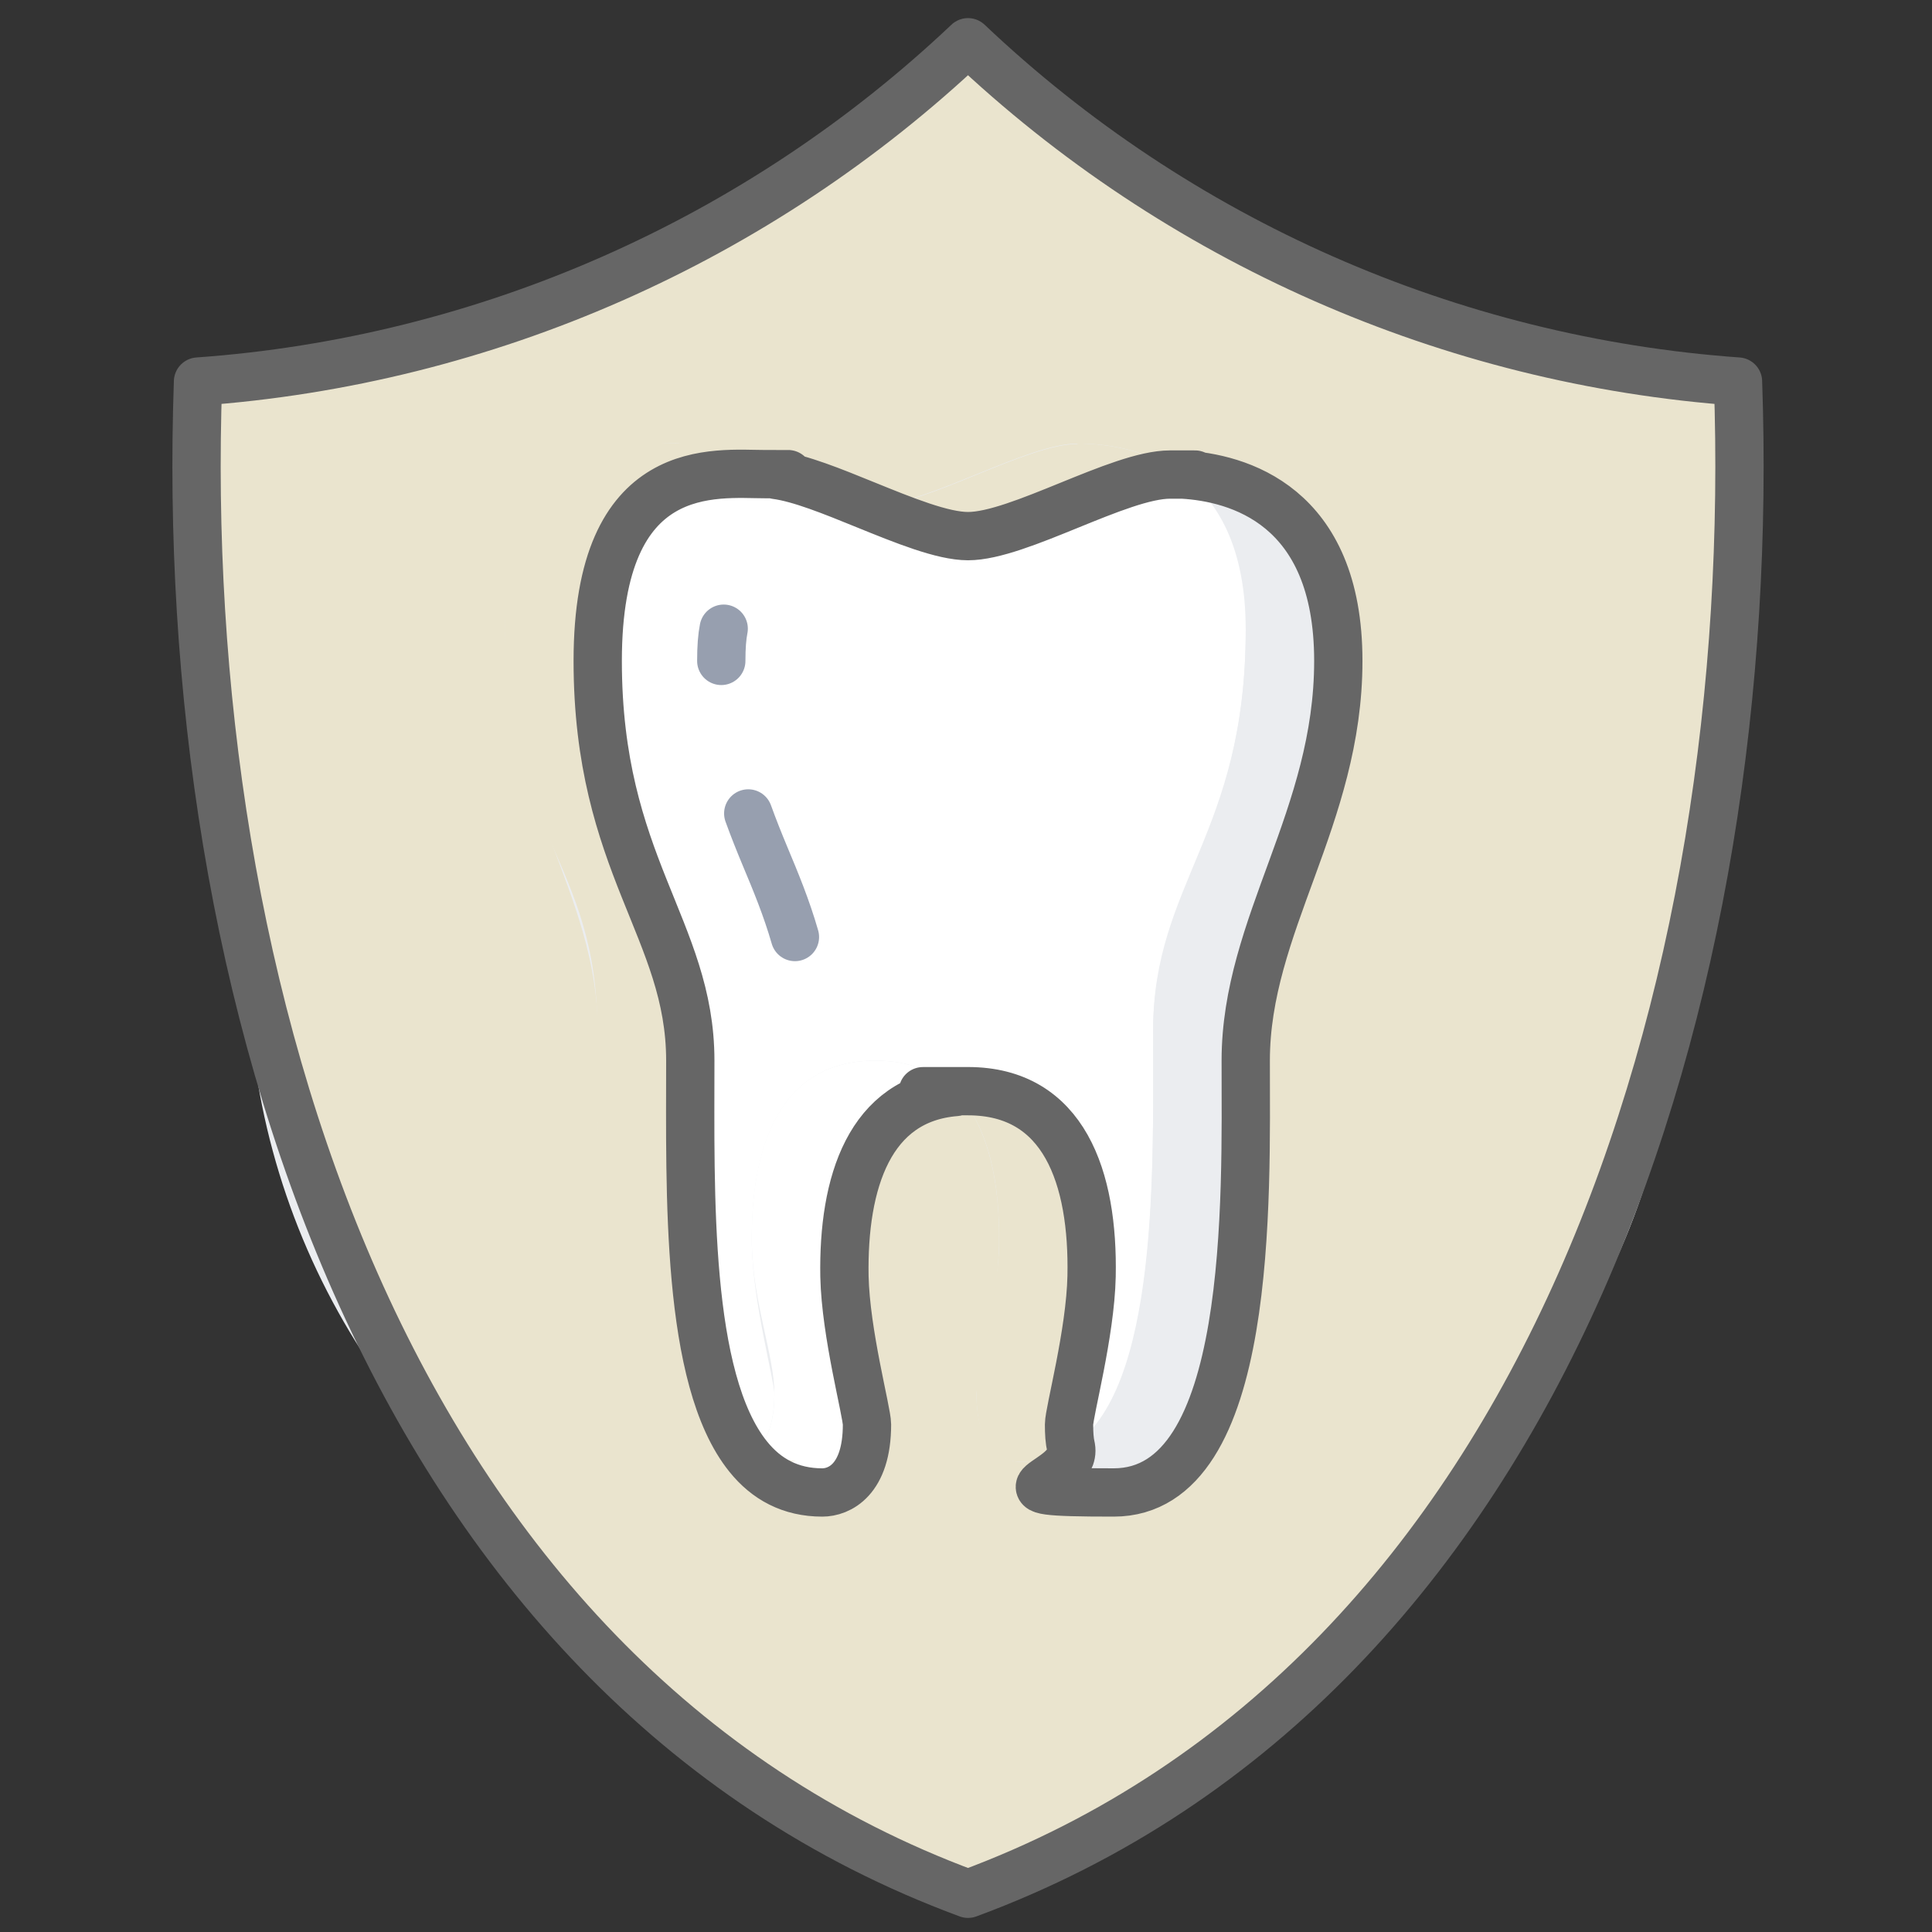 <?xml version="1.0" encoding="UTF-8"?>
<svg xmlns="http://www.w3.org/2000/svg" version="1.1" viewBox="0 0 480 480">
  <rect x="0" y="0" width="480" height="480" fill="#333333" stroke="none"/>
  <defs>
    <style>
      .cls-1 {
        fill: #fff;
      }

      .cls-2 {
        stroke: #666;
      }

      .cls-2, .cls-3 {
        fill: none;
        stroke-linecap: round;
        stroke-linejoin: round;
        stroke-width: 12px;
      }

      .cls-3 {
        stroke: #979faf;
      }

      .cls-4 {
        fill: #eae4ce;
      }

      .cls-5 {
        fill: #ebedf0;
      }
    </style>
  </defs>
  <!-- Generator: Adobe Illustrator 28.7.1, SVG Export Plug-In . SVG Version: 1.2.0 Build 142)  -->
  <g>
    <g id="_レイヤー_1">
      <circle class="cls-5" cx="239.5" cy="239.5" r="177.9"/>
      <g>
        <g>
          <path class="cls-1" d="M217.5,263.5c8.7,0,15.3,2.9,20,7.8-21.5,1.7-28.1,22.5-27.7,45.8.3,14.2,5.6,33.7,5.6,36.8,0,13.9-7,16.9-11.1,16.9-7.9,0-13.9-3.3-18.4-8.9,3.3-1.8,6.5-6.2,6.5-15.6s-5.3-22.6-5.6-36.8c-.5-24.5,6.8-46,30.7-46Z"/>
          <path class="cls-1" d="M309.5,156.5c0,50.6-23,65.5-23,99.3s1.5,89.9-20.4,103.8c-.4-1.7-.5-3.5-.5-5.7,0-3.1,5.3-22.6,5.6-36.8.5-24.5-6.8-46-30.7-46s-2,0-3,.2c-4.7-4.9-11.3-7.8-20-7.8-23.8,0-31.1,21.5-30.7,46,.3,14.2,5.6,33.7,5.6,36.8,0,9.4-3.2,13.8-6.5,15.6-15.6-19.3-14.4-65.8-14.4-98.4s-23-48.7-23-99.3,29.3-46.4,41.8-46.4,1.5,0,2.5.2h0c8.1,3.3,16.2,6.6,22.2,7.4,9.6,3.9,19.2,7.8,25.5,7.8,12.6,0,37.6-15.3,50.2-15.3s1.9,0,3.1,0c8.6,6.4,15.7,17.9,15.7,38.6Z"/>
          <path class="cls-5" d="M332.5,164.2c0,50.6-23,65.6-23,99.3s2.1,107.3-32.8,107.3-9-2.1-10.6-11.2c21.9-14,20.4-67.5,20.4-103.8s23-48.7,23-99.3-7.1-32.3-15.7-38.6c13.6.8,38.7,7.4,38.7,46.3Z"/>
          <path class="cls-4" d="M240.5,271.2c23.8,0,31.1,21.5,30.7,46-.3,14.2-5.6,33.7-5.6,36.8s.2,4,.5,5.7c-3.5,2.3-7.6,3.5-12.4,3.5s-11.1-3-11.1-16.9,5.3-22.6,5.6-36.8c.3-15.5-2.5-29.7-10.7-38.2,1,0,2-.2,3-.2Z"/>
          <path class="cls-4" d="M192.7,118c-.9,0-1.7-.2-2.5-.2-12.5,0-41.8,4.3-41.8,46.4s23,65.6,23,99.3-1.2,79.1,14.4,98.4c-1.6.9-3.3,1.2-4.6,1.2-34.9,0-32.8-65.2-32.8-107.3s-23-48.7-23-99.3,29.3-46.4,41.8-46.4,15.9,3.9,25.5,7.8Z"/>
          <path class="cls-4" d="M431.8,94.8c5.3,150-45.9,322-191.3,375.7C95.1,416.8,43.9,244.8,49.2,94.8c71.5-5.1,139.2-35,191.3-84.3,52.1,49.4,119.8,79.2,191.3,84.3ZM309.5,263.5c0-33.7,23-48.7,23-99.3s-25.1-45.5-38.7-46.3c-9-6.6-19.7-7.7-26.1-7.7-12.6,0-37.6,15.3-50.2,15.3s-1.6,0-2.5-.2c-8-3.3-16.2-6.6-22.2-7.4h0c-9.5-3.9-19.1-7.8-25.5-7.8-12.5,0-41.8,4.3-41.8,46.4s23,65.5,23,99.3-2.1,107.3,32.8,107.3,3-.3,4.6-1.2c4.5,5.6,10.5,8.9,18.4,8.9s11.1-3,11.1-16.9-5.3-22.6-5.6-36.8c-.5-23.4,6.2-44.2,27.7-45.8,8.1,8.4,11,22.7,10.7,38.2-.3,14.2-5.6,33.7-5.6,36.8,0,13.9,7,16.9,11.1,16.9s8.9-1.2,12.4-3.5c1.5,9,7.1,11.2,10.6,11.2,34.9,0,32.8-65.2,32.8-107.3Z"/>
          <path class="cls-4" d="M267.7,110.2c6.4,0,17.1,1.2,26.1,7.7-1.1,0-2.1,0-3.1,0-12.6,0-37.6,15.3-50.2,15.3s-15.9-3.9-25.5-7.8c.9,0,1.8.2,2.5.2,12.6,0,37.6-15.3,50.2-15.3Z"/>
        </g>
        <g>
          <path class="cls-2" d="M240.5,10.5c52.1,49.4,119.8,79.2,191.3,84.3,5.3,150-45.9,322-191.3,375.7C95.1,416.8,43.9,244.8,49.2,94.8c71.5-5.1,139.2-35,191.3-84.3Z"/>
          <path class="cls-2" d="M192.8,118c6,.8,14.1,4.1,22.2,7.4,9.6,3.9,19.2,7.8,25.5,7.8,12.6,0,37.6-15.3,50.2-15.3s1.9,0,3.1,0c13.6.8,38.7,7.4,38.7,46.3s-23,65.6-23,99.3,2.1,107.3-32.8,107.3-9-2.1-10.6-11.2c-.4-1.7-.5-3.5-.5-5.7,0-3.1,5.3-22.6,5.6-36.8.5-24.5-6.8-46-30.7-46s-2,0-3,.2c-21.5,1.7-28.1,22.5-27.7,45.8.3,14.2,5.6,33.7,5.6,36.8,0,13.9-7,16.9-11.1,16.9-7.9,0-13.9-3.3-18.4-8.9-15.6-19.3-14.4-65.8-14.4-98.4s-23-48.7-23-99.3,29.3-46.4,41.8-46.4,1.5,0,2.5.2"/>
          <path class="cls-3" d="M179.2,164.2c0-3.4.2-6,.6-8"/>
          <path class="cls-3" d="M197.5,232.8c-2.1-7.3-4.8-13.8-7.4-20-1.5-3.6-2.9-7.1-4.2-10.7"/>
        </g>
      </g>
    </g>
  </g>
</svg>